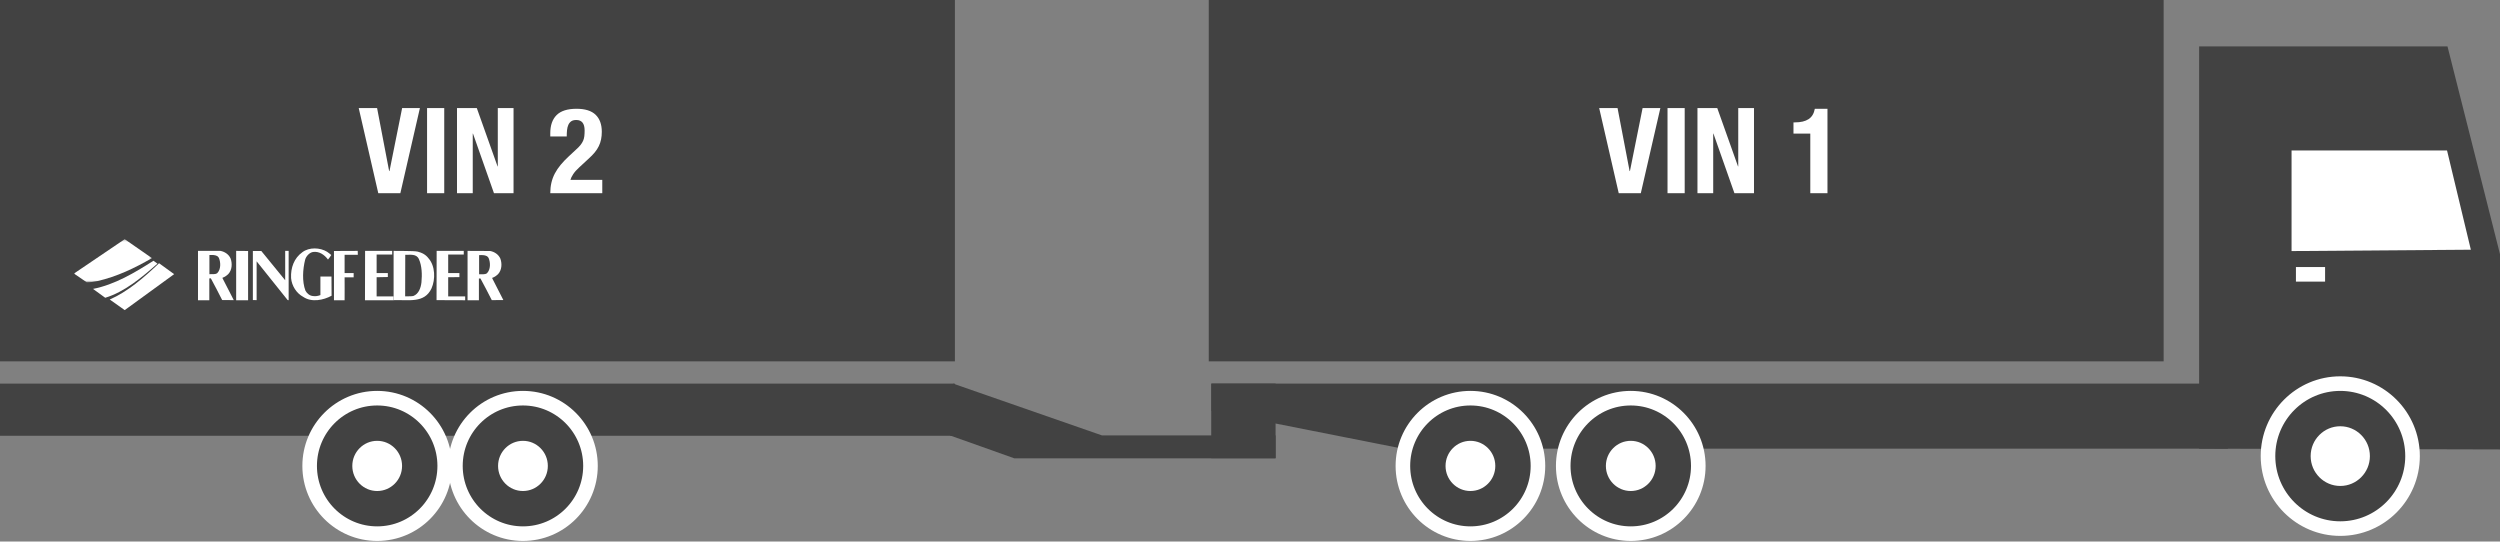 <?xml version="1.0" encoding="UTF-8" standalone="no"?>
<svg width="1048px" height="227px" viewBox="0 0 1048 227" version="1.1" xmlns="http://www.w3.org/2000/svg" xmlns:xlink="http://www.w3.org/1999/xlink">
    <rect x="0" y="0" width="1048" height="227" fill="#808080" stroke="none"/>
    <!-- Generator: Sketch 49.3 (51167) - http://www.bohemiancoding.com/sketch -->
    <title>Group 13</title>
    <desc>Created with Sketch.</desc>
    <defs>
        <ellipse id="path-1" cx="66.957" cy="191.2" rx="30.295" ry="30.389"></ellipse>
        <ellipse id="path-2" cx="364.384" cy="195.315" rx="28.308" ry="28.396"></ellipse>
        <ellipse id="path-3" cx="828.779" cy="195.315" rx="28.308" ry="28.396"></ellipse>
        <ellipse id="path-4" cx="889.884" cy="195.315" rx="28.308" ry="28.396"></ellipse>
        <ellipse id="path-5" cx="431.599" cy="195.315" rx="28.308" ry="28.396"></ellipse>
        <polygon id="path-6" points="0 0.266 32.696 0.266 32.696 18.355 0 18.355"></polygon>
    </defs>
    <g id="Truck-illustrations" stroke="none" stroke-width="1" fill="none" fill-rule="evenodd">
        <g id="Ringfeder-VIN" transform="translate(-1007, -3892)">
            <g id="Group-13" transform="translate(1007, 3892)">
                <g id="Group-19">
                    <g id="Group-5">
                        <g id="Group" transform="translate(524, 112) scale(-1, 1) translate(-524, -112) ">
                            <g id="Group-8-Copy">
                                <g id="Group-20">
                                    <polygon id="Rectangle-Copy-13" fill="#424242" points="141 0 541.287 0 541.287 151.481 141 151.481"></polygon>
                                    <rect id="Rectangle-2-Copy-7" fill="#424242" x="513.279" y="160.811" width="26.974" height="31.266"></rect>
                                    <polyline id="Path-3-Copy-5" fill="#424242" points="114.065 160.811 540.158 160.811 540.158 172.219 460.121 188.069 114.065 188.069"></polyline>
                                    <rect id="Rectangle-8-Copy-6" fill="#424242" x="647.709" y="160.811" width="400.287" height="21.869"></rect>
                                    <polygon id="Rectangle-Copy-14" fill="#424242" points="647.709 0 1047.996 0 1047.996 151.481 647.709 151.481"></polygon>
                                    <polygon id="Path-2-Copy-5" fill="#424242" points="126.128 188.079 126.128 19.453 22.01 19.453 0 106.553 0 188.405"></polygon>
                                    <polygon id="Path-4-Copy-5" fill="#FFFFFF" points="22.201 63.081 87.38 63.081 87.38 105.248 12.221 104.679"></polygon>
                                    <g id="Oval-Copy-29">
                                        <use fill="#FFFFFF" fill-rule="evenodd" xlink:href="#path-1"></use>
                                        <ellipse stroke="#424242" stroke-width="17.878" cx="66.957" cy="191.2" rx="21.355" ry="21.45"></ellipse>
                                        <use stroke="#FFFFFF" stroke-width="6.112" xlink:href="#path-1"></use>
                                    </g>
                                    <g id="Oval-Copy-30">
                                        <use fill="#FFFFFF" fill-rule="evenodd" xlink:href="#path-2"></use>
                                        <ellipse stroke="#424242" stroke-width="17.878" cx="364.384" cy="195.315" rx="19.369" ry="19.457"></ellipse>
                                        <use stroke="#FFFFFF" stroke-width="6.112" xlink:href="#path-2"></use>
                                    </g>
                                    <g id="Oval-Copy-31">
                                        <use fill="#FFFFFF" fill-rule="evenodd" xlink:href="#path-3"></use>
                                        <ellipse stroke="#424242" stroke-width="17.878" cx="828.779" cy="195.315" rx="19.369" ry="19.457"></ellipse>
                                        <use stroke="#FFFFFF" stroke-width="6.112" xlink:href="#path-3"></use>
                                    </g>
                                    <g id="Oval-Copy-32">
                                        <use fill="#FFFFFF" fill-rule="evenodd" xlink:href="#path-4"></use>
                                        <ellipse stroke="#424242" stroke-width="17.878" cx="889.884" cy="195.315" rx="19.369" ry="19.457"></ellipse>
                                        <use stroke="#FFFFFF" stroke-width="6.112" xlink:href="#path-4"></use>
                                    </g>
                                    <g id="Oval-Copy-33">
                                        <use fill="#FFFFFF" fill-rule="evenodd" xlink:href="#path-5"></use>
                                        <ellipse stroke="#424242" stroke-width="17.878" cx="431.599" cy="195.315" rx="19.369" ry="19.457"></ellipse>
                                        <use stroke="#FFFFFF" stroke-width="6.112" xlink:href="#path-5"></use>
                                    </g>
                                    <path d="M649.821,182.519 C649.821,182.519 622.717,192.145 622.767,192.145 C622.818,192.145 513.279,192.145 513.279,192.145 L513.279,182.519 L586.072,182.519 L648.449,160.811 L649.821,182.519 Z" id="Path-5-Copy-3" fill="#424242"></path>
                                </g>
                            </g>
                            <rect id="Rectangle" fill="#FFFFFF" x="73.326" y="111.946" width="12.221" height="6.108"></rect>
                        </g>
                        <g id="Group-3" transform="translate(31, 100)">
                            <g id="Page-1">
                                <path d="M88.551,17.48 L78.537,5.217 L75,5.217 L75,25.774 L76.577,25.818 L76.577,9.543 L89.531,25.73 C89.659,25.818 89.872,25.953 90,25.774 L90,5.172 L88.551,5.172 L88.551,17.48 Z" id="Fill-1" fill="#FFFFFF"></path>
                                <path d="M103.315,15.909 L103.315,23.695 C102.369,24.057 101.295,24.284 100.22,24.103 C98.887,24.012 97.683,23.062 97.039,21.84 C95.578,17.991 95.921,12.83 96.91,8.891 C97.297,7.397 98.758,5.858 100.22,5.632 C102.756,5.27 104.948,6.718 106.495,8.801 C107.055,8.077 107.485,7.579 107.871,6.899 C107.313,6.356 106.668,5.994 106.109,5.541 C103.143,3.73 98.63,3.549 95.749,5.722 C92.268,8.212 90.806,12.242 91.021,16.588 C91.322,19.847 93.256,22.926 96.136,24.465 C99.661,26.864 104.605,25.823 108,23.967 L107.957,15.909 L103.315,15.909 Z" id="Fill-3" fill="#FFFFFF"></path>
                                <polygon id="Fill-5" fill="#FFFFFF" points="68 25.862 73 25.862 73 5.217 68 5.172"></polygon>
                                <path d="M119,6.826 L118.958,5.172 C115.542,5.172 109,5.217 109,5.217 L109,25.862 L113.458,25.862 C113.417,22.823 113.542,19.159 113.458,16.255 L117.25,16.255 L117.25,14.467 L113.458,14.467 L113.458,6.826 L119,6.826 Z" id="Fill-7" fill="#FFFFFF"></path>
                                <path d="M60.077,14.492 C59.179,15.161 57.897,14.848 56.786,14.938 L56.786,6.911 C57.94,6.867 59.051,6.822 59.991,7.313 C60.376,7.491 60.761,8.115 60.761,8.115 C61.573,10.033 61.615,12.931 60.077,14.492 Z M62.299,16.409 C63.197,16.141 63.966,15.562 64.692,14.893 C66.274,13.199 66.444,10.523 65.675,8.383 C64.906,6.599 63.154,5.485 61.402,5.172 L52,5.172 L52,25.862 L56.744,25.862 L56.744,16.721 C57.043,16.677 57.128,16.721 57.385,16.677 C59.051,19.664 60.547,22.741 62.128,25.773 L67,25.817 C65.419,22.785 63.88,19.709 62.299,16.677 L62.299,16.409 Z" id="Fill-9" fill="#FFFFFF"></path>
                                <polygon id="Fill-11" fill="#FFFFFF" points="156.882 16.213 161.582 16.168 161.582 14.463 156.882 14.463 156.882 6.698 163.407 6.698 163.407 5.172 152.045 5.172 152 25.817 164 25.862 164 24.246 156.882 24.246"></polygon>
                                <path d="M173.143,14.536 C172.243,15.205 170.957,14.893 169.843,14.982 L169.843,6.956 C171,6.911 172.115,6.867 173.058,7.357 C173.443,7.536 173.829,8.16 173.829,8.16 C174.643,10.077 174.686,12.976 173.143,14.536 M175.371,16.721 L175.371,16.454 C176.272,16.186 177.043,15.606 177.772,14.938 C179.357,13.243 179.529,10.568 178.758,8.427 C177.986,6.644 176.229,5.529 174.472,5.217 L165,5.172 L165,25.862 L169.758,25.862 L169.758,16.766 C170.058,16.721 170.143,16.766 170.4,16.721 C172.071,19.709 173.571,22.785 175.157,25.817 L180,25.773 C178.415,22.741 176.957,19.753 175.371,16.721" id="Fill-13" fill="#FFFFFF"></path>
                                <polygon id="Fill-15" fill="#FFFFFF" points="126.882 16.213 131.582 16.123 131.582 14.463 126.882 14.463 126.882 6.698 133.407 6.698 133.407 5.172 122.046 5.172 122 25.862 134 25.862 134 24.246 126.882 24.246"></polygon>
                                <path d="M145.676,18.335 C145.421,20.656 144.53,23.244 142.237,24.091 C141.175,24.27 139.944,24.181 138.84,24.225 L138.883,6.823 C140.963,6.868 143.596,6.288 144.615,8.653 C145.888,11.464 145.973,15.123 145.676,18.335 M144.105,5.485 C142.449,5.083 135.316,5.262 134,5.172 L134,25.832 C140.453,25.608 146.907,27.215 149.879,20.923 C151.577,17.131 151.493,11.464 148.605,8.251 C147.502,6.779 145.931,5.931 144.105,5.485" id="Fill-17" fill="#FFFFFF"></path>
                                <g id="Group-21">
                                    <mask id="mask-7" fill="white">
                                        <use xlink:href="#path-6"></use>
                                    </mask>
                                    <g id="Clip-20"></g>
                                    <path d="M32.696,8.202 L21.276,0.266 L-8.68421053e-05,14.675 L5.384,18.355 C6.947,18.355 8.424,18.089 9.856,17.823 C18.02,15.961 25.488,12.369 32.696,8.202" id="Fill-19" fill="#FFFFFF" mask="url(#mask-7)"></path>
                                </g>
                                <path d="M15,25.556 L21.281,30 L42,14.926 C42,14.926 37.813,11.903 35.675,10.345 C29.22,16.484 22.459,22.303 15,25.556" id="Fill-22" fill="#FFFFFF"></path>
                                <path d="M33.326,9.31 C25.385,14.374 17.143,19.299 8,21.111 L13.108,24.828 C21.178,22.365 28.261,16.465 35,10.518 L33.326,9.31 Z" id="Fill-24" fill="#FFFFFF"></path>
                            </g>
                        </g>
                    </g>
                </g>
                <path d="M678.075,45.3 L683.125,71.7 L683.275,71.7 L688.575,45.3 L696.025,45.3 L687.825,81 L678.575,81 L670.375,45.3 L678.075,45.3 Z M699.025,81 L699.025,45.3 L706.225,45.3 L706.225,81 L699.025,81 Z M719.875,45.3 L728.575,69.75 L728.675,69.75 L728.675,45.3 L735.275,45.3 L735.275,81 L727.075,81 L718.275,56 L718.175,56 L718.175,81 L711.575,81 L711.575,45.3 L719.875,45.3 Z M758.875,81 L758.875,56 L751.825,56 L751.825,51.3 L752.475,51.3 C754.875,51.3 756.767,50.85 758.15,49.95 C759.533,49.05 760.408,47.6 760.775,45.6 L766.075,45.6 L766.075,81 L758.875,81 Z" id="VIN-1-Copy-2" fill="#FFFFFF"></path>
                <path d="M158.075,45.3 L163.125,71.7 L163.275,71.7 L168.575,45.3 L176.025,45.3 L167.825,81 L158.575,81 L150.375,45.3 L158.075,45.3 Z M179.025,81 L179.025,45.3 L186.225,45.3 L186.225,81 L179.025,81 Z M199.875,45.3 L208.575,69.75 L208.675,69.75 L208.675,45.3 L215.275,45.3 L215.275,81 L207.075,81 L198.275,56 L198.175,56 L198.175,81 L191.575,81 L191.575,45.3 L199.875,45.3 Z M252.475,81 L230.675,81 C230.675,79.433 230.833,77.967 231.15,76.6 C231.467,75.233 231.95,73.933 232.6,72.7 C233.25,71.467 234.067,70.258 235.05,69.075 C236.033,67.892 237.175,66.7 238.475,65.5 L241.375,62.8 C242.175,62.1 242.817,61.45 243.3,60.85 C243.783,60.25 244.158,59.65 244.425,59.05 C244.692,58.45 244.867,57.8 244.95,57.1 C245.033,56.4 245.075,55.6 245.075,54.7 C245.075,51.767 243.908,50.3 241.575,50.3 C240.675,50.3 239.967,50.483 239.45,50.85 C238.933,51.217 238.533,51.717 238.25,52.35 C237.967,52.983 237.783,53.717 237.7,54.55 C237.617,55.383 237.575,56.267 237.575,57.2 L230.675,57.2 L230.675,55.85 C230.675,52.55 231.558,50.017 233.325,48.25 C235.092,46.483 237.875,45.6 241.675,45.6 C245.275,45.6 247.942,46.433 249.675,48.1 C251.408,49.767 252.275,52.15 252.275,55.25 C252.275,56.383 252.175,57.442 251.975,58.425 C251.775,59.408 251.458,60.35 251.025,61.25 C250.592,62.15 250.025,63.025 249.325,63.875 C248.625,64.725 247.775,65.6 246.775,66.5 L242.775,70.2 C241.708,71.167 240.875,72.108 240.275,73.025 C239.675,73.942 239.292,74.733 239.125,75.4 L252.475,75.4 L252.475,81 Z" id="VIN-2" fill="#FFFFFF"></path>
            </g>
        </g>
    </g>
</svg>